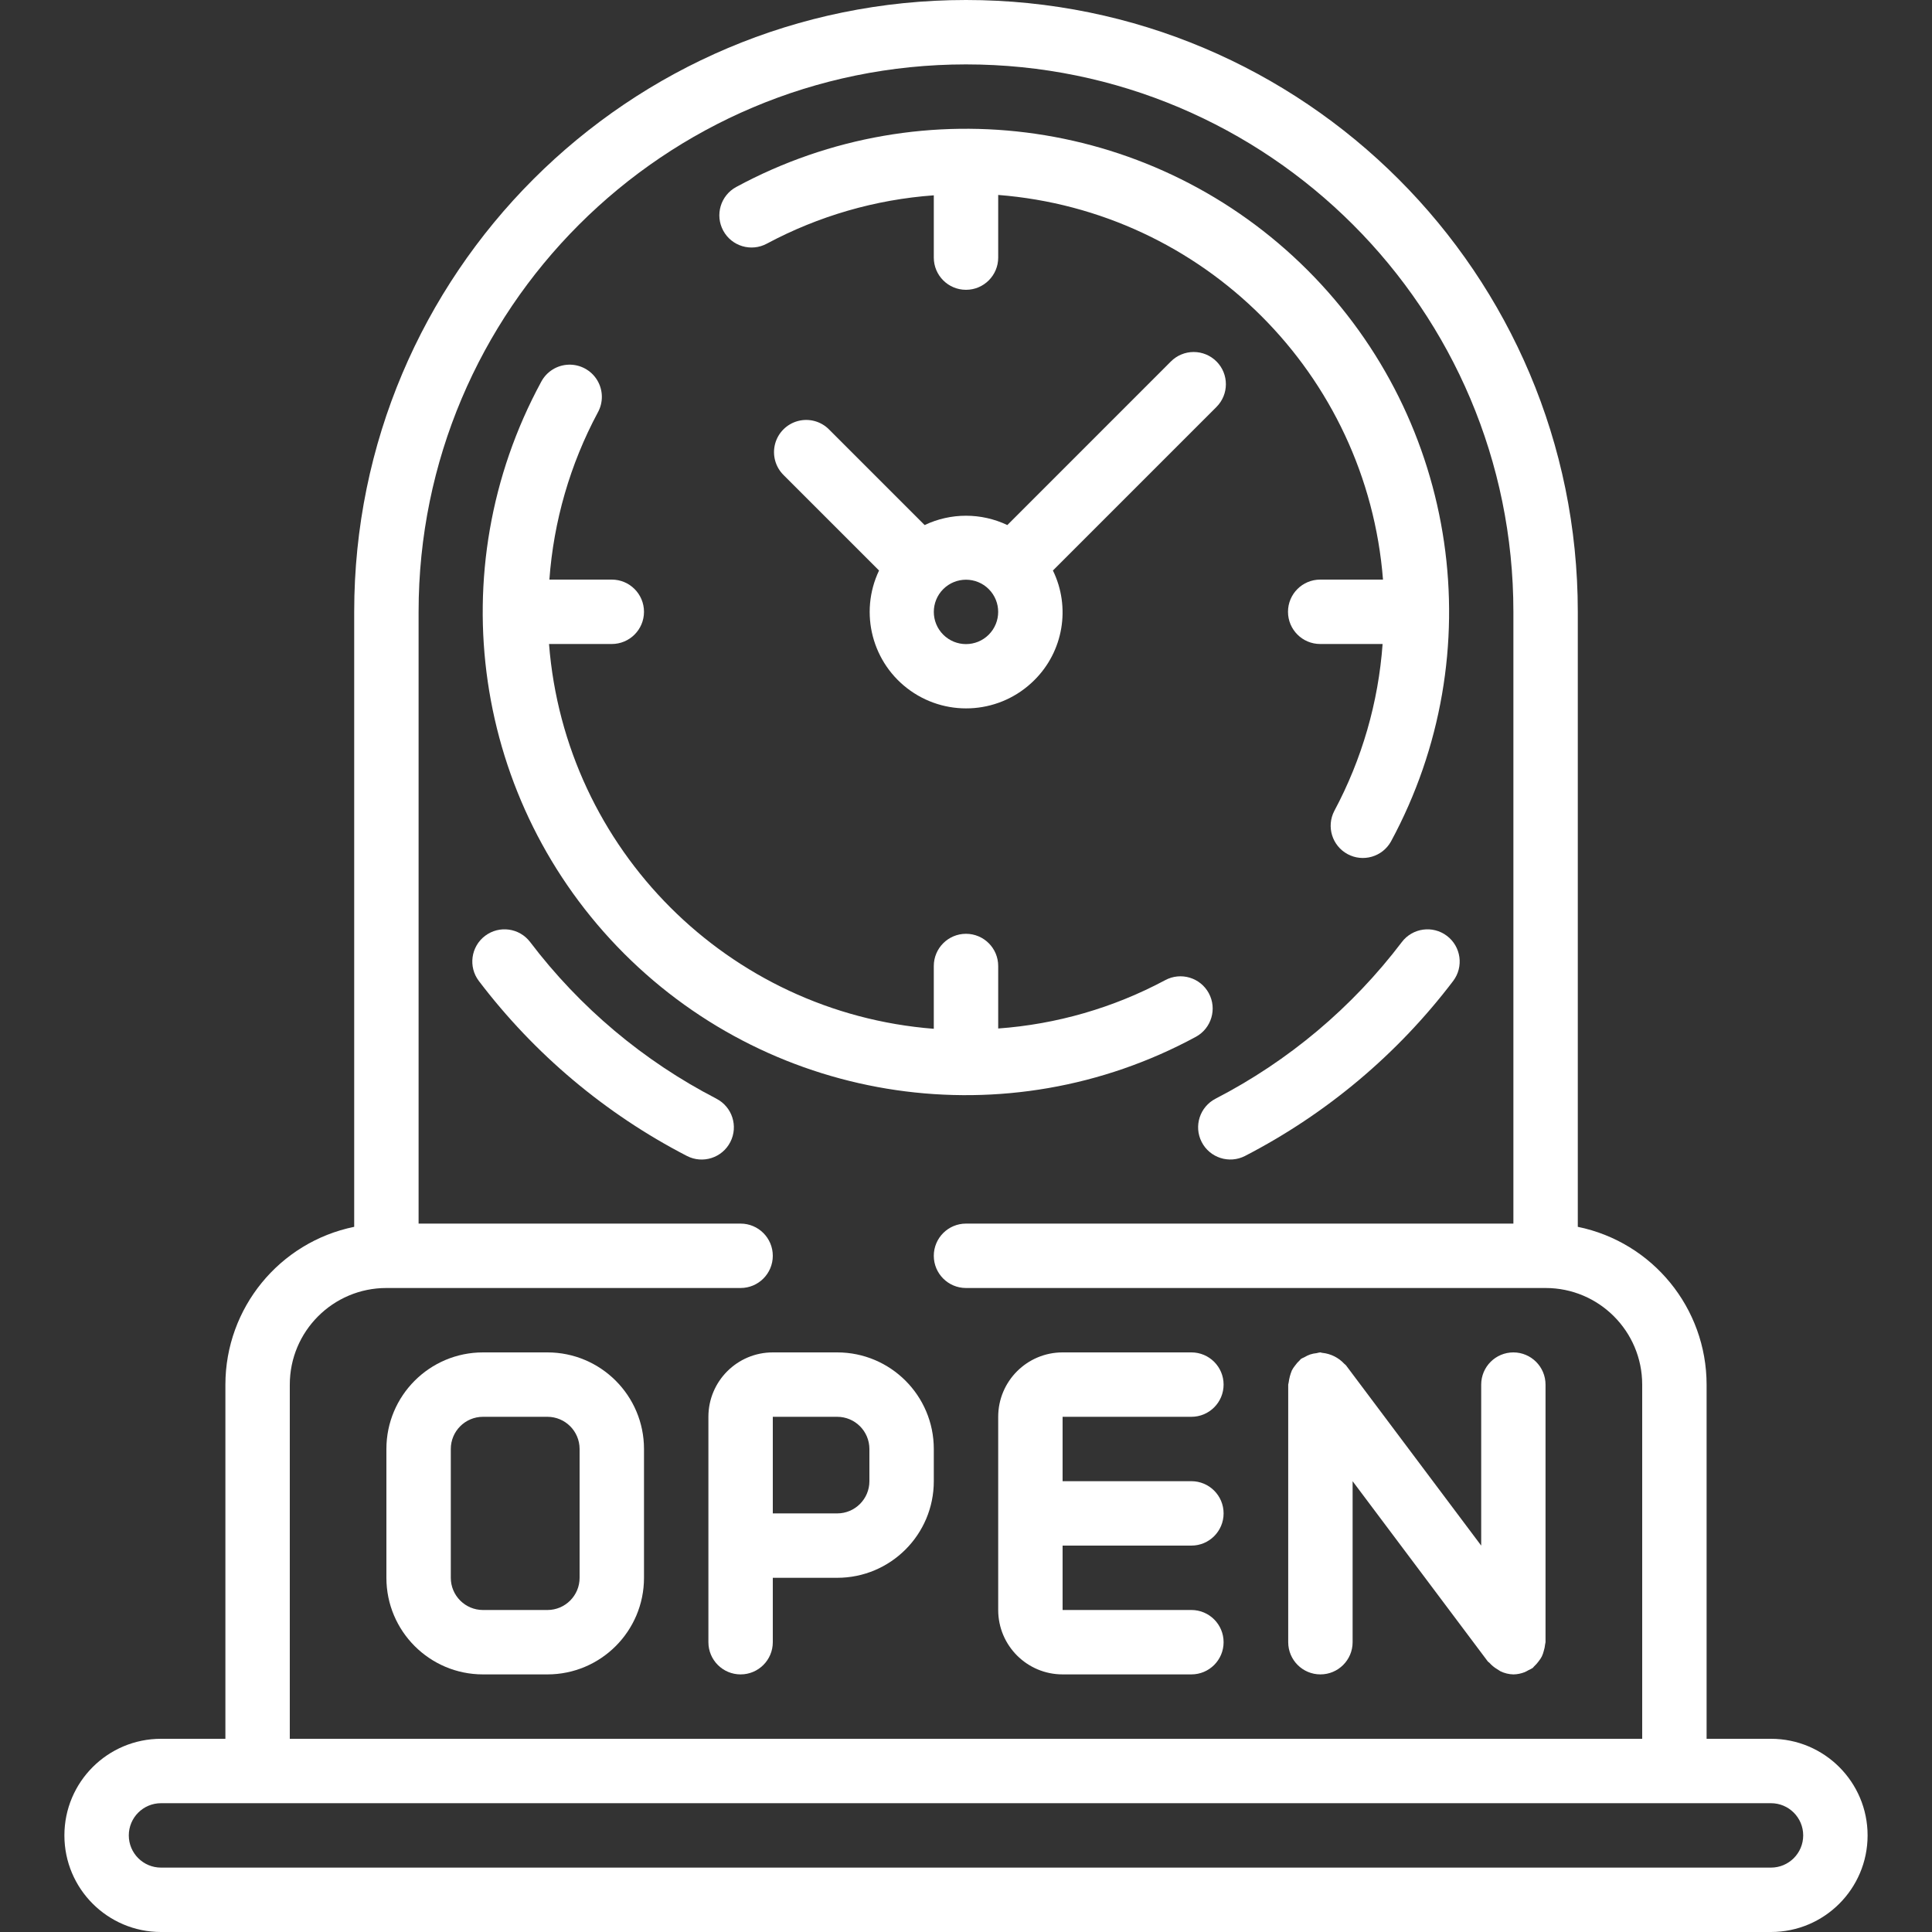 <svg height="480pt" viewBox="-16 0 480 480" fill="#fff" width="480pt" xmlns="http://www.w3.org/2000/svg"><rect x="-16" y="0" width="480" height="480" fill="#333333" stroke="none"/><path d="m280 352c4.418 0 8-3.582 8-8s-3.582-8-8-8h-32c-8.836 0-16 7.164-16 16v48c0 8.836 7.164 16 16 16h32c4.418 0 8-3.582 8-8s-3.582-8-8-8h-32v-16h32c4.418 0 8-3.582 8-8s-3.582-8-8-8h-32v-16zm0 0"/><path d="m360 336c-4.418 0-8 3.582-8 8v40l-33.602-44.801c-.109-.152-.285-.223-.406-.359-1.426-1.543-3.367-2.512-5.457-2.727-.184 0-.344-.113-.535-.113-.301.043-.598.102-.887.184-.547.051-1.082.16-1.602.328-.516.184-1.008.418-1.473.703-.273.113-.543.242-.801.395-.148.109-.223.277-.367.398-.414.375-.781.793-1.102 1.25-.309.371-.578.777-.801 1.207-.398.961-.668 1.969-.801 3 0 .184-.113.352-.113.535v64c0 4.418 3.582 8 8 8 4.418 0 8-3.582 8-8v-40l33.602 44.801c.105.129.266.176.375.305.559.629 1.211 1.172 1.938 1.598.258.184.523.355.801.512 1.008.492 2.109.758 3.23.785.965-.016 1.922-.207 2.816-.566.312-.137.617-.297.91-.473.367-.164.723-.348 1.066-.562.152-.109.215-.277.359-.398.414-.375.785-.793 1.113-1.246.305-.379.57-.781.797-1.211.211-.445.375-.91.488-1.391.164-.52.277-1.059.328-1.602 0-.191.105-.352.105-.543v-64.008c0-4.41-3.574-7.992-7.984-8zm0 0"/><path d="m120 336h-16c-13.254 0-24 10.746-24 24v32c0 13.254 10.746 24 24 24h16c13.254 0 24-10.746 24-24v-32c0-13.254-10.746-24-24-24zm8 56c0 4.418-3.582 8-8 8h-16c-4.418 0-8-3.582-8-8v-32c0-4.418 3.582-8 8-8h16c4.418 0 8 3.582 8 8zm0 0"/><path d="m192 336h-16c-8.836 0-16 7.164-16 16v56c0 4.418 3.582 8 8 8s8-3.582 8-8v-16h16c13.254 0 24-10.746 24-24v-8c0-13.254-10.746-24-24-24zm8 32c0 4.418-3.582 8-8 8h-16v-24h16c4.418 0 8 3.582 8 8zm0 0"/><path d="m424 432h-16v-88c-.016-19.004-13.383-35.383-32-39.199v-152.801c0-83.949-68.051-152-152-152s-152 68.051-152 152v152.801c-18.613 3.82-31.98 20.195-32 39.199v88h-16c-13.254 0-24 10.746-24 24s10.746 24 24 24h400c13.254 0 24-10.746 24-24s-10.746-24-24-24zm-368-88c0-13.254 10.746-24 24-24h88c4.418 0 8-3.582 8-8s-3.582-8-8-8h-80v-152c0-75.109 60.891-136 136-136s136 60.891 136 136v152h-136c-4.418 0-8 3.582-8 8s3.582 8 8 8h144c13.254 0 24 10.746 24 24v88h-336zm368 120h-400c-4.418 0-8-3.582-8-8s3.582-8 8-8h400c4.418 0 8 3.582 8 8s-3.582 8-8 8zm0 0"/><path d="m174.535 60.527c12.828-6.863 26.953-10.953 41.465-12v15.473c0 4.418 3.582 8 8 8s8-3.582 8-8v-15.566c51.039 3.992 91.586 44.527 95.602 95.566h-15.602c-4.418 0-8 3.582-8 8s3.582 8 8 8h15.504c-1.051 14.512-5.137 28.641-12 41.473-2.012 3.871-.551 8.641 3.285 10.723 3.836 2.078 8.633.699 10.777-3.098 25.262-46.691 16.844-104.426-20.691-141.961-37.539-37.535-95.277-45.945-141.965-20.68-3.883 2.105-5.328 6.961-3.223 10.848 2.105 3.887 6.961 5.328 10.848 3.223zm0 0"/><path d="m281.098 257.602c3.883-2.105 5.328-6.965 3.223-10.848-2.105-3.887-6.961-5.332-10.848-3.227-12.832 6.863-26.961 10.953-41.473 12v-15.527c0-4.418-3.582-8-8-8s-8 3.582-8 8v15.602c-51.055-3.988-91.609-44.547-95.594-95.602h15.594c4.418 0 8-3.582 8-8s-3.582-8-8-8h-15.504c1.055-14.508 5.141-28.637 12-41.465 1.422-2.516 1.375-5.605-.121-8.078-1.5-2.473-4.215-3.945-7.105-3.852s-5.504 1.742-6.836 4.305c-25.309 46.695-16.91 104.469 20.641 142.027 37.551 37.555 95.324 45.961 142.023 20.664zm0 0"/><path d="m332.281 234.055c-12.332 16.254-28.141 29.543-46.266 38.906-3.93 2.02-5.48 6.84-3.461 10.77 2.02 3.93 6.844 5.48 10.773 3.461 20.254-10.461 37.918-25.309 51.703-43.465 2.672-3.52 1.98-8.539-1.539-11.211-3.523-2.672-8.543-1.98-11.211 1.539zm0 0"/><path d="m161.984 272.961c-18.125-9.363-33.93-22.656-46.266-38.906-2.668-3.52-7.684-4.211-11.207-1.543-3.52 2.668-4.211 7.688-1.543 11.207 13.785 18.16 31.449 33.016 51.703 43.48 3.93 2.02 8.754.473 10.773-3.461 2.02-3.93.469-8.75-3.461-10.77zm0 0"/><path d="m286.23 89.801c-1.5-1.504-3.535-2.348-5.66-2.348-2.121 0-4.156.844-5.66 2.348l-40.637 40.648c-6.5-3.09-14.047-3.09-20.547 0l-23.672-23.672c-2.008-2.082-4.98-2.914-7.777-2.184-2.797.734-4.984 2.918-5.715 5.715s.102 5.77 2.18 7.781l23.656 23.652c-5.008 10.527-1.715 23.133 7.805 29.863 9.523 6.73 22.504 5.629 30.758-2.605 7.227-7.152 9.09-18.117 4.633-27.258l40.629-40.629c3.125-3.125 3.129-8.188.008-11.312zm-56.574 67.879c-3.125 3.125-8.188 3.125-11.312 0-3.121-3.125-3.121-8.188 0-11.312 3.125-3.121 8.188-3.121 11.312 0 3.117 3.125 3.117 8.184 0 11.305zm0 0"/></svg>